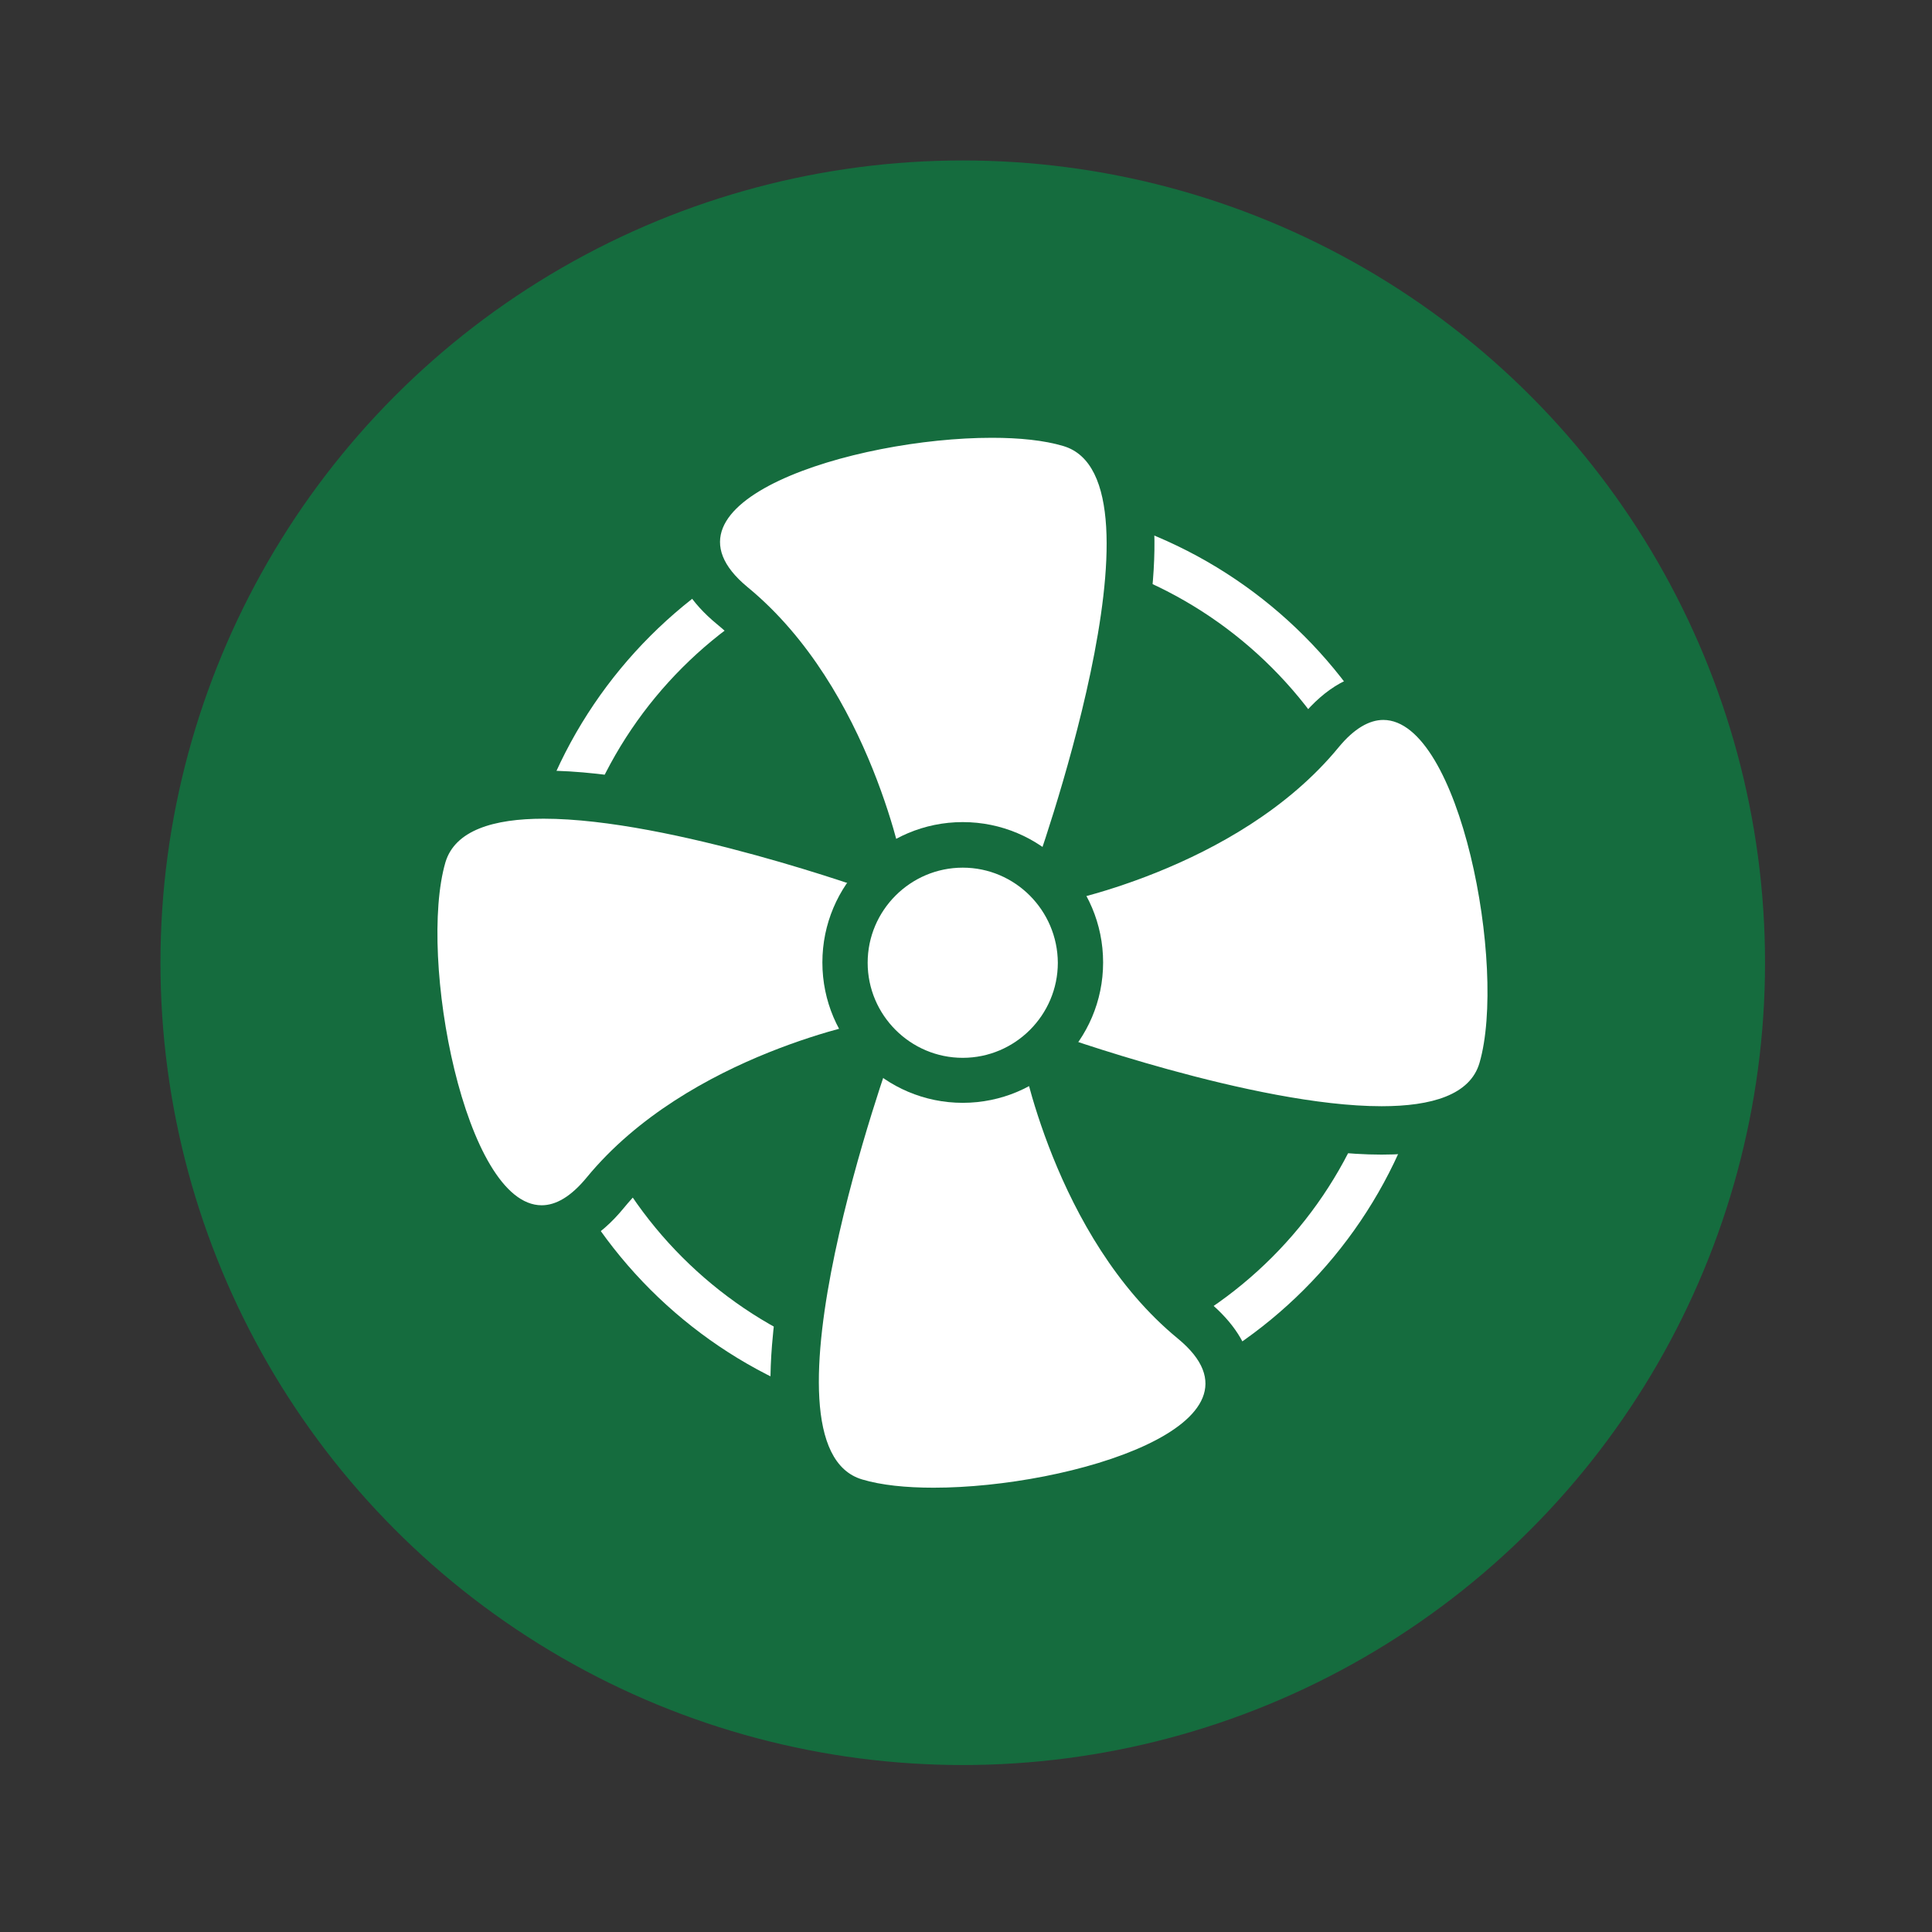 <?xml version="1.0" encoding="utf-8"?>
<!-- Generator: Adobe Illustrator 27.7.0, SVG Export Plug-In . SVG Version: 6.00 Build 0)  -->
<svg version="1.1" id="svg915" xmlns:svg="http://www.w3.org/2000/svg"
	 xmlns="http://www.w3.org/2000/svg" xmlns:xlink="http://www.w3.org/1999/xlink" x="0px" y="0px" viewBox="0 0 682.7 682.7"
	 style="enable-background:new 0 0 682.7 682.7;" xml:space="preserve">
<rect x="0" y="0" width="682.7" height="682.7" fill="#333333" stroke="none"/>
<style type="text/css">
	.st0{fill:#156C3E;}
	.st1{fill:#FFFFFF;}
	.st2{fill-rule:evenodd;clip-rule:evenodd;fill:#FFFFFF;}
</style>
<g>
	<g>
		<circle class="st0" cx="340.2" cy="340.2" r="283.5"/>
	</g>
</g>
<g>
	<g>
		<path class="st1" d="M345.3,503.6c-90.1,0-163.4-73.3-163.4-163.4c0-90.1,73.3-163.4,163.4-163.4S508.7,250,508.7,340.2
			C508.7,430.3,435.4,503.6,345.3,503.6z M345.3,192.7c-81.3,0-147.4,66.1-147.4,147.4c0,81.3,66.1,147.4,147.4,147.4
			c81.3,0,147.4-66.1,147.4-147.4C492.7,258.9,426.5,192.7,345.3,192.7z"/>
	</g>
</g>
<g>
	<g>
		<g>
			<g>
				<g>
					<path class="st1" d="M329.8,534.2c-11,0-20.3-1.1-27.5-3.2c-6.9-2-12.5-6.8-16.1-13.9c-8.3-16.3-7.1-45.6,3.5-89.5
						c7.6-31.2,17.1-57.8,17.5-58.9c1.2-3.4,4.4-5.6,8-5.6c0,0,45.5-0.1,45.5-0.1c4.1,0,7.6,3,8.4,7c0.1,0.6,11.7,62.9,52.5,96.4
						c14.2,11.7,14.1,22.6,11.6,29.8c-4.2,11.7-18.3,21.4-41.9,28.7C372.4,530.7,349.5,534.2,329.8,534.2
						C329.9,534.2,329.8,534.2,329.8,534.2z"/>
				</g>
			</g>
			<g>
				<g>
					<path class="st0" d="M360.7,371.5c0,0,11.7,65.5,55.5,101.5c36.5,30-37.6,52.7-86.3,52.7c-9.8,0-18.5-0.9-25.2-2.9
						c-39.9-11.7,10.6-151.3,10.6-151.3L360.7,371.5 M360.7,354.5C360.7,354.5,360.7,354.5,360.7,354.5l-45.5,0.1
						c-7.2,0-13.5,4.5-16,11.2c-0.4,1.1-10.1,28.1-17.8,59.8c-4.6,18.9-7.5,35.7-8.6,49.7c-1.6,19.9,0.3,34.8,5.8,45.6
						c4.7,9.2,12,15.5,21.2,18.2c8,2.3,18.1,3.5,29.9,3.5c20.4,0,44.3-3.6,63.9-9.7c26.3-8.1,42.2-19.6,47.4-34
						c2.8-7.9,4.8-23.6-14.2-39.2c-38.2-31.4-49.4-90.8-49.5-91.3C376,360.4,368.9,354.5,360.7,354.5L360.7,354.5z"/>
				</g>
			</g>
		</g>
		<g>
			<g>
				<g>
					<path class="st1" d="M319.6,317.3c-4.1,0-7.6-2.9-8.4-7l0,0c-0.1-0.6-11.7-62.9-52.5-96.4c-14.2-11.7-14.1-22.6-11.6-29.8
						c4.2-11.7,18.3-21.4,41.9-28.7c18.8-5.8,41.8-9.3,61.4-9.3c11,0,20.3,1.1,27.5,3.2c6.9,2,12.5,6.8,16.1,13.9
						c8.3,16.3,7.1,45.6-3.5,89.5c-7.6,31.2-17.1,57.8-17.5,58.9c-1.2,3.4-4.4,5.6-8,5.6C365.1,317.3,319.6,317.3,319.6,317.3z"/>
				</g>
			</g>
			<g>
				<g>
					<path class="st0" d="M350.5,154.7c9.8,0,18.5,0.9,25.2,2.9c39.9,11.7-10.6,151.3-10.6,151.3l-45.4,0.1
						c0,0-11.7-65.5-55.5-101.5C227.7,177.4,301.7,154.7,350.5,154.7 M350.5,137.7c-20.4,0-44.3,3.6-63.9,9.7
						c-26.3,8.1-42.2,19.6-47.4,34c-2.8,7.9-4.8,23.6,14.2,39.2c38.2,31.4,49.4,90.8,49.5,91.3c1.4,8.1,8.5,14,16.7,14c0,0,0,0,0,0
						l45.4-0.1c7.2,0,13.5-4.5,16-11.2c0.4-1.1,10.1-28.1,17.8-59.8c4.6-18.9,7.5-35.7,8.6-49.7c1.6-19.9-0.3-34.8-5.8-45.6
						c-4.7-9.2-12-15.5-21.2-18.2C372.4,138.8,362.3,137.7,350.5,137.7L350.5,137.7z"/>
				</g>
			</g>
		</g>
	</g>
	<g>
		<g>
			<g>
				<g>
					<path class="st1" d="M488.2,399.5c-45.9,0-116.5-25.3-119.5-26.4c-3.4-1.2-5.6-4.4-5.6-8l-0.1-45.4c0-4.1,2.9-7.7,7-8.4
						c0.6-0.1,62.9-11.7,96.4-52.5c7-8.5,14.6-12.9,22.5-12.9c8,0,15.4,4.4,21.9,13c20,26.7,28.5,90.8,20.3,119.1
						C526.8,392.2,512.4,399.5,488.2,399.5C488.2,399.5,488.2,399.5,488.2,399.5z"/>
				</g>
			</g>
			<g>
				<g>
					<path class="st0" d="M488.8,254.4c27.1,0,43.8,87.5,34,121.2c-3.3,11.3-16.9,15.3-34.6,15.3c-44.9,0-116.6-25.9-116.6-25.9
						l-0.1-45.4c0,0,65.5-11.7,101.5-55.5C478.5,257.4,483.9,254.4,488.8,254.4 M488.8,237.4c-10.6,0-20.3,5.4-29,16
						c-31.4,38.2-90.8,49.4-91.3,49.5c-8.1,1.5-14,8.5-14,16.8l0.1,45.4c0,7.2,4.5,13.5,11.2,16c3,1.1,75.1,26.9,122.4,26.9
						c11.8,0,21.3-1.5,29.1-4.7c14.2-5.7,19.7-15.6,21.9-22.9c2.1-7.3,6.5-28.2,0.6-64.5c-5.8-36-16.4-54.3-22.2-62.1
						C507.4,240.2,496.3,237.4,488.8,237.4L488.8,237.4z"/>
				</g>
			</g>
		</g>
		<g>
			<g>
				<g>
					<path class="st1" d="M191.5,434.4c-8,0-15.4-4.4-21.9-13c-20-26.7-28.5-90.8-20.3-119.1c4.2-14.2,18.6-21.5,42.8-21.5
						c45.9,0,116.5,25.3,119.5,26.4c3.4,1.2,5.6,4.4,5.6,8l0.1,45.4c0,4.1-2.9,7.7-7,8.4c-0.6,0.1-62.9,11.7-96.4,52.5
						C206.9,430.1,199.4,434.4,191.5,434.4C191.5,434.4,191.5,434.4,191.5,434.4z"/>
				</g>
			</g>
			<g>
				<g>
					<path class="st0" d="M192.1,289.3c44.9,0,116.6,25.9,116.6,25.9l0.1,45.4c0,0-65.5,11.7-101.5,55.5c-5.6,6.8-10.9,9.8-15.9,9.8
						c-27.1,0-43.8-87.5-34-121.2C160.8,293.4,174.4,289.3,192.1,289.3 M192.1,272.3c-11.8,0-21.3,1.5-29.1,4.7
						c-14.2,5.7-19.7,15.6-21.9,22.9c-2.1,7.3-6.5,28.2-0.6,64.5c5.8,36,16.4,54.3,22.2,62.1c10.2,13.6,21.2,16.4,28.7,16.4
						c10.6,0,20.3-5.4,29-16c31.6-38.5,90.7-49.4,91.3-49.5c8.1-1.5,14-8.5,14-16.8l-0.1-45.4c0-7.2-4.5-13.5-11.2-16
						C311.5,298.2,239.5,272.3,192.1,272.3L192.1,272.3z"/>
				</g>
			</g>
		</g>
	</g>
	<g>
		<g>
			<circle class="st1" cx="340.2" cy="340.2" r="41.6"/>
		</g>
		<g>
			<path class="st0" d="M340.2,389.7c-27.3,0-49.6-22.2-49.6-49.6s22.2-49.6,49.6-49.6s49.6,22.2,49.6,49.6S367.5,389.7,340.2,389.7
				z M340.2,306.6c-18.5,0-33.6,15.1-33.6,33.6c0,18.5,15.1,33.6,33.6,33.6s33.6-15.1,33.6-33.6
				C373.7,321.7,358.7,306.6,340.2,306.6z"/>
		</g>
	</g>
</g>
</svg>
